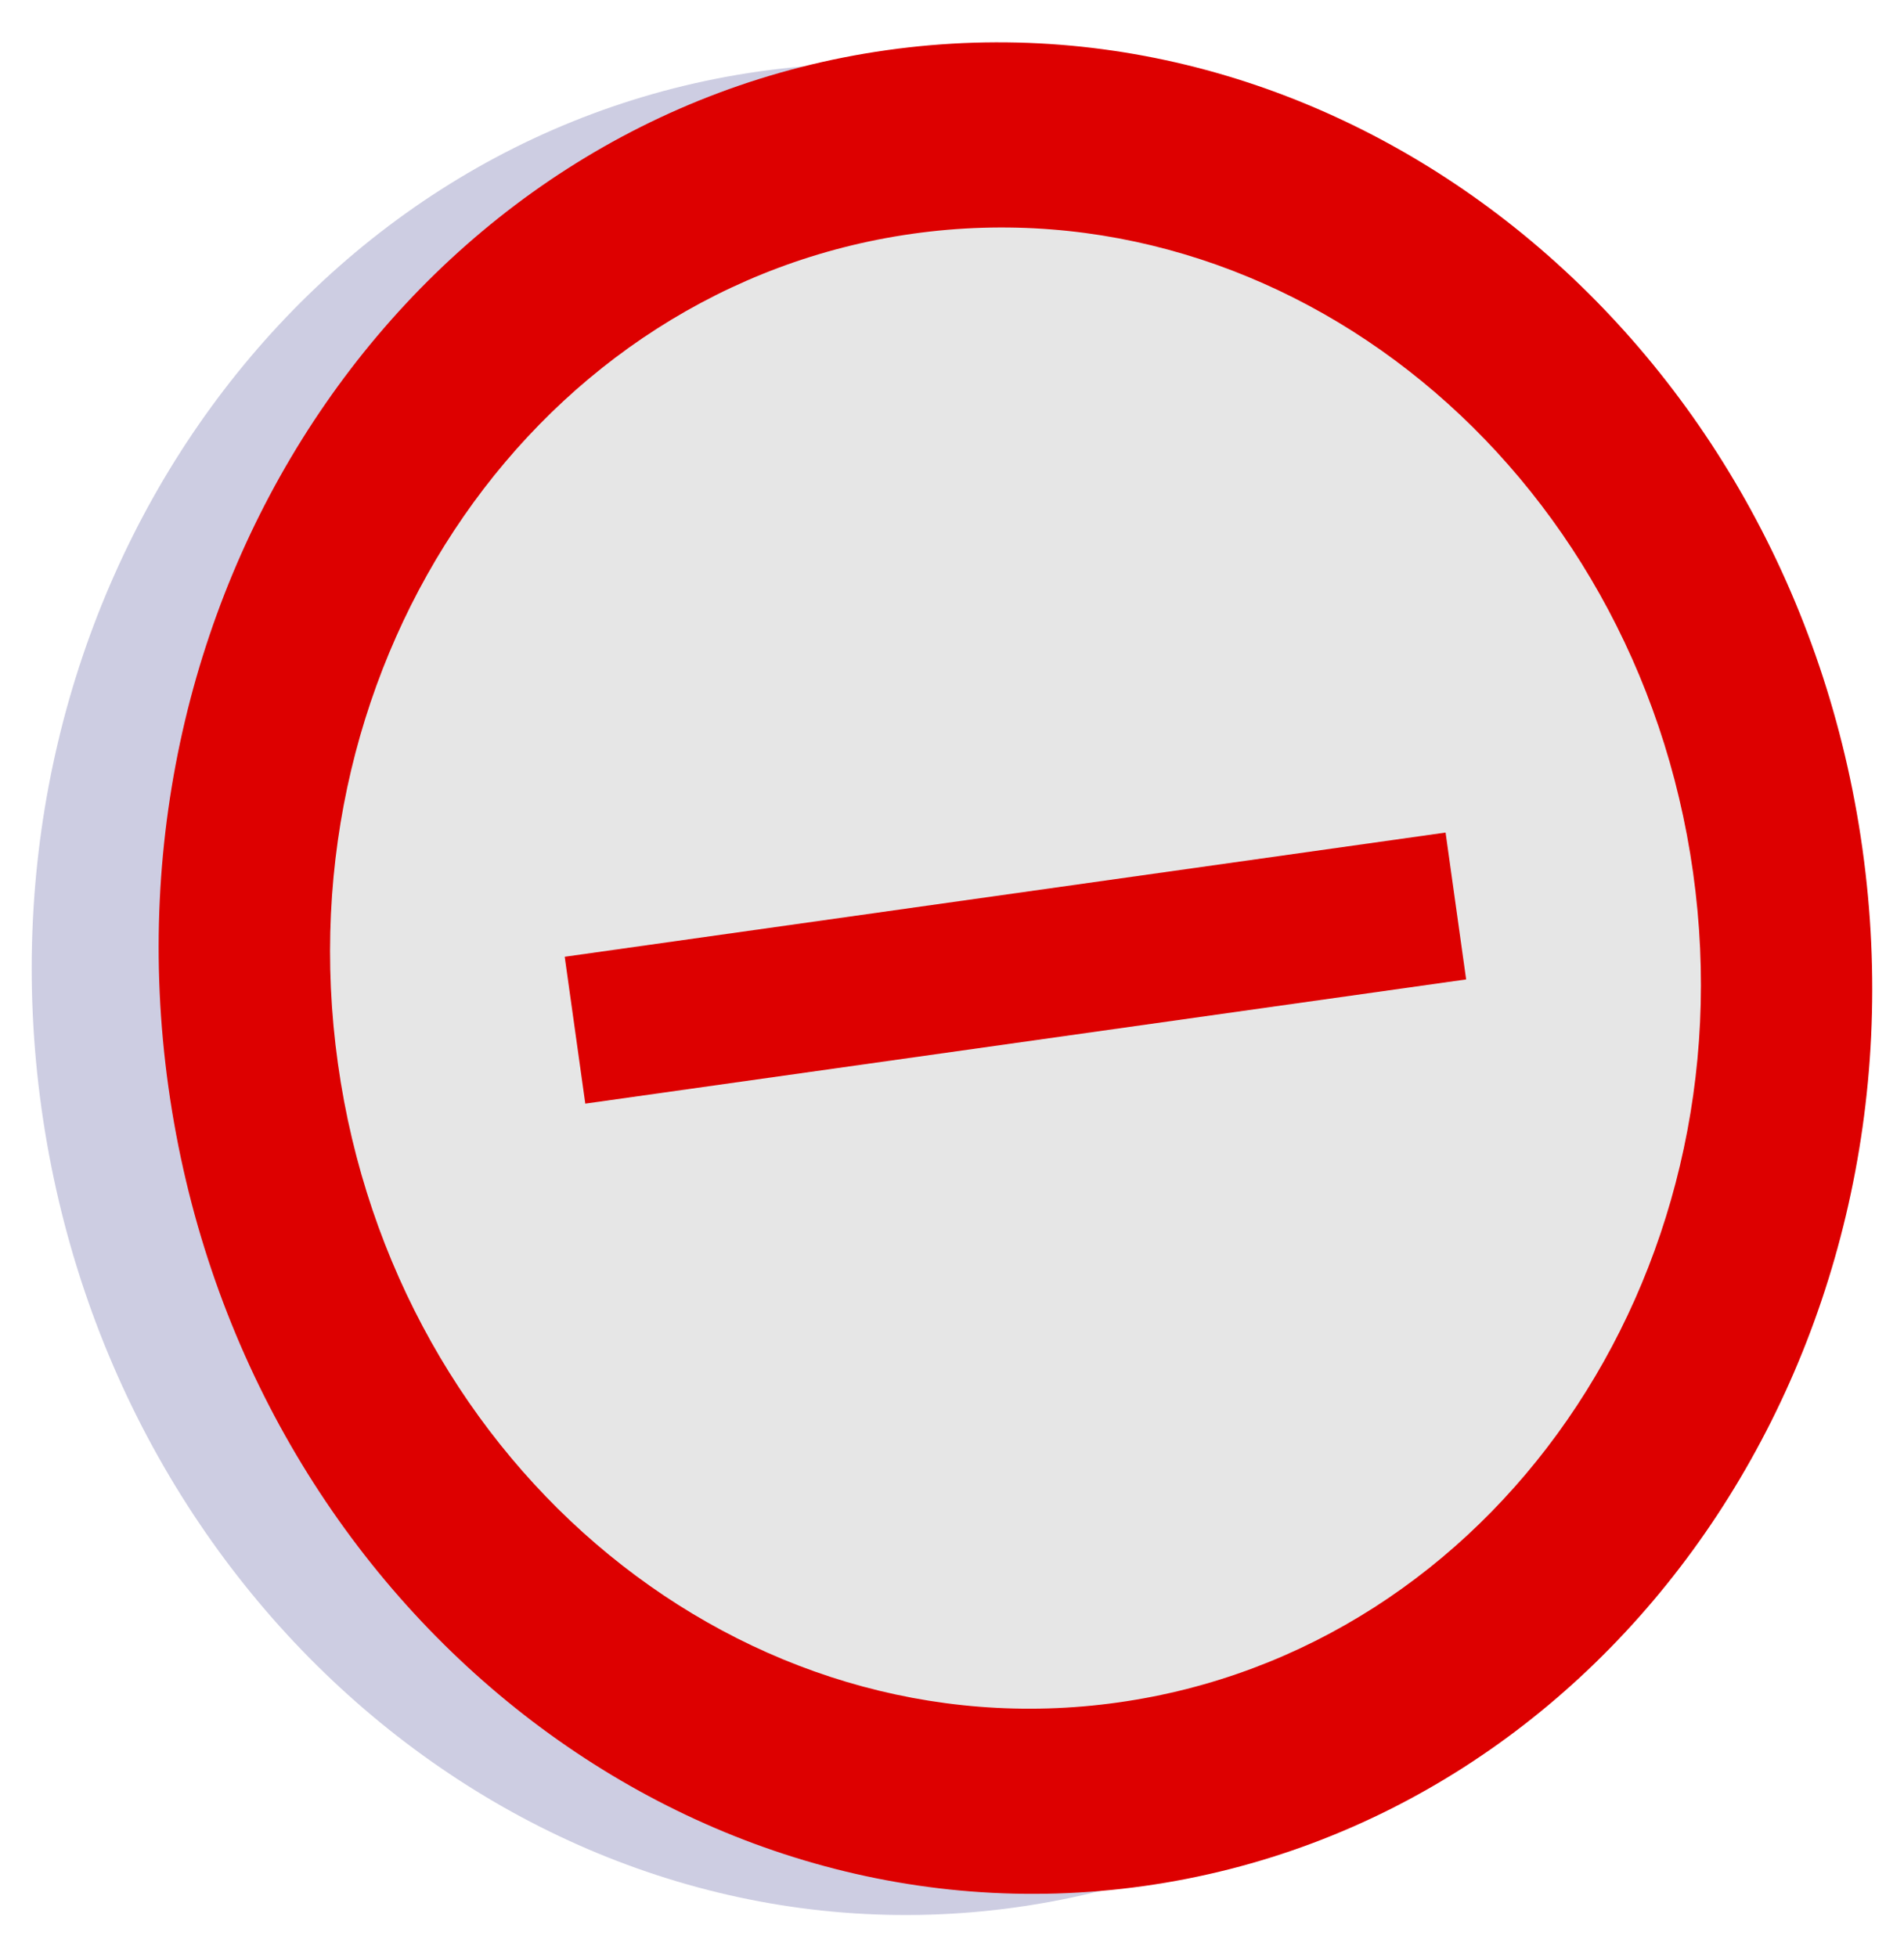 <svg version="1.0" width="180" height="185" xmlns="http://www.w3.org/2000/svg"><path d="M164.07 82.213c6.714 47.916-23.693 91.813-67.915 98.046-44.222 6.234-85.514-27.556-92.228-75.472C-2.787 56.871 27.62 12.974 71.842 6.741c44.222-6.234 85.514 27.556 92.228 75.472z" fill="#00006f" fill-opacity=".196" fill-rule="evenodd"/><path d="M176.07 80.213c6.714 47.916-23.693 91.813-67.915 98.046-44.222 6.234-85.514-27.556-92.228-75.472C9.213 54.871 39.62 10.974 83.842 4.741s85.514 27.556 92.228 75.472z" fill="#d00" fill-rule="evenodd"/><path d="M160.06 82.47c5.371 38.333-18.954 73.45-54.332 78.437-35.378 4.987-68.411-22.045-73.782-60.377C26.575 62.197 50.9 27.08 86.278 22.093c35.378-4.987 68.411 22.045 73.782 60.377z" fill="#e6e6e6" fill-rule="evenodd"/><path fill="#d00" fill-rule="evenodd" d="m136.661 78.69 1.945 13.882-83.274 11.739-1.945-13.882z"/></svg>